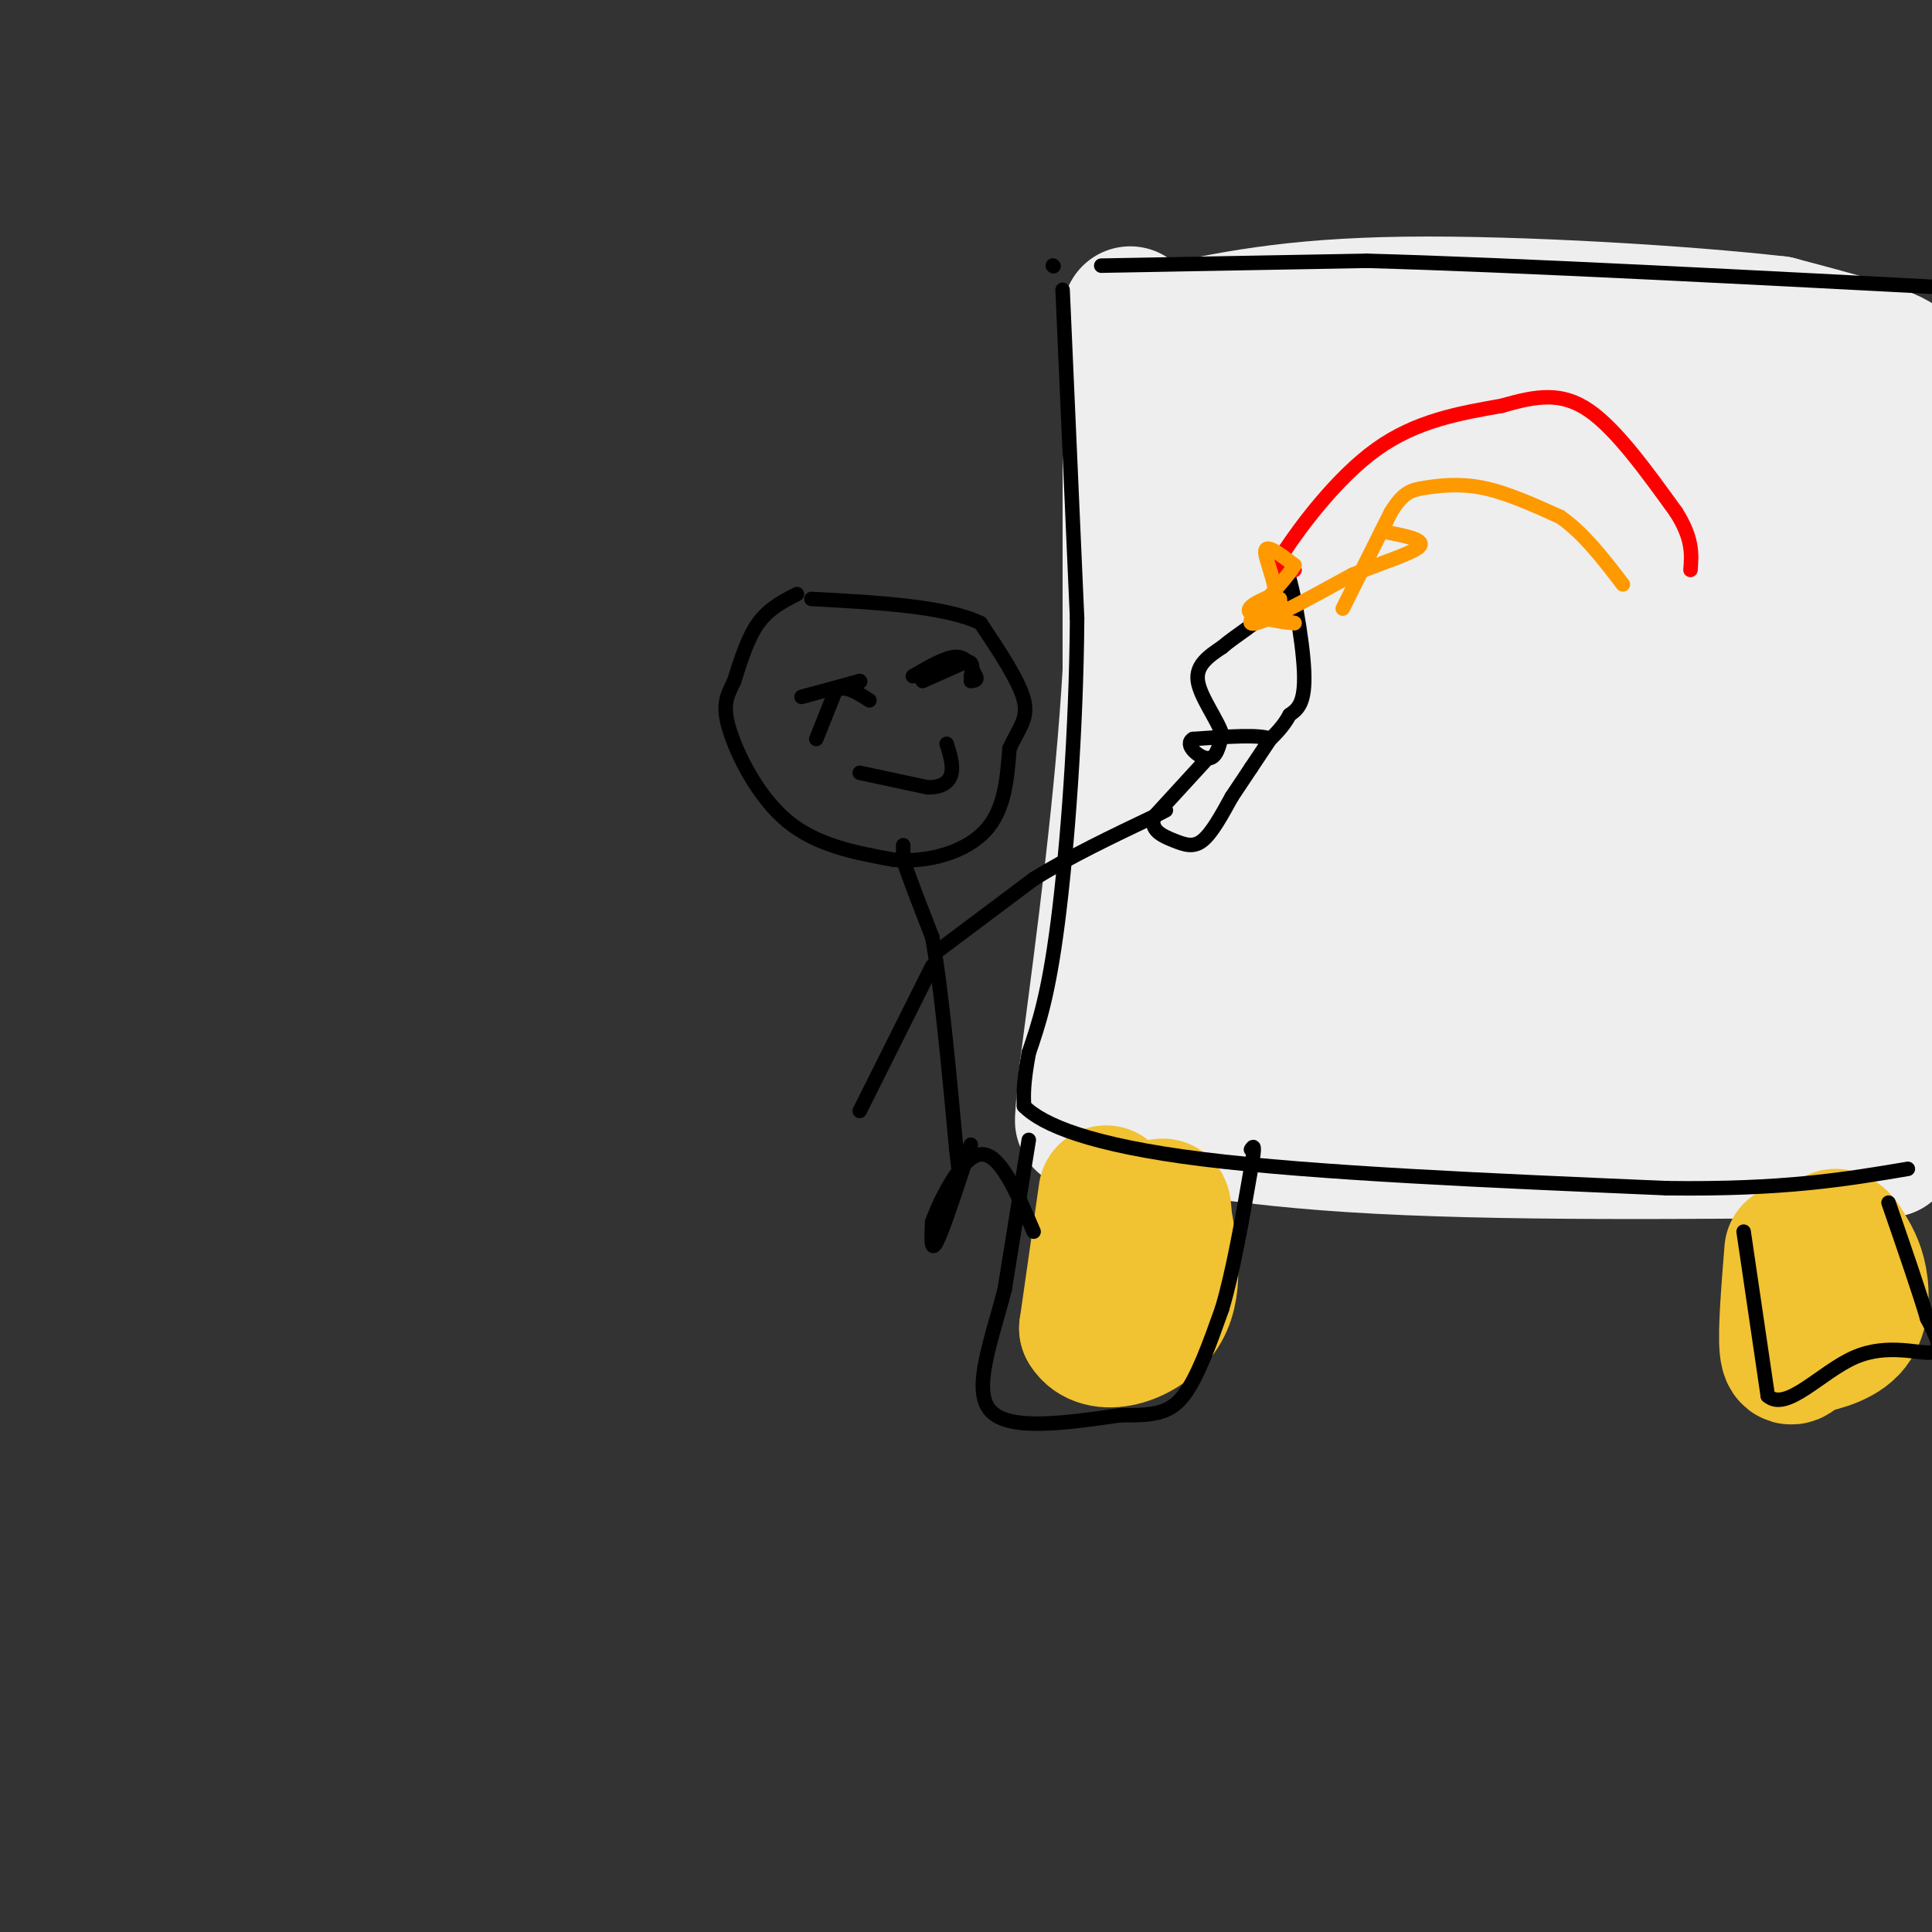 <svg viewBox='0 0 400 400' version='1.1' xmlns='http://www.w3.org/2000/svg' xmlns:xlink='http://www.w3.org/1999/xlink'><rect x="0" y="0" width="400" height="400" fill="#333333" stroke="none"/><g fill='none' stroke='#eeeeee' stroke-width='28' stroke-linecap='round' stroke-linejoin='round'><path d='M234,65c0.000,0.000 0.000,74.000 0,74'/><path d='M234,139c-1.500,26.167 -5.250,54.583 -9,83'/><path d='M225,222c-1.500,14.833 -0.750,10.417 0,6'/><path d='M225,228c7.289,2.889 25.511,7.111 55,9c29.489,1.889 70.244,1.444 111,1'/><path d='M391,238c16.378,-29.622 1.822,-104.178 -3,-138c-4.822,-33.822 0.089,-26.911 5,-20'/><path d='M393,80c1.048,-3.893 1.167,-3.625 1,-4c-0.167,-0.375 -0.619,-1.393 -5,-3c-4.381,-1.607 -12.690,-3.804 -21,-6'/><path d='M368,67c-18.156,-2.089 -53.044,-4.311 -77,-4c-23.956,0.311 -36.978,3.156 -50,6'/><path d='M241,69c-6.750,2.083 1.375,4.292 5,17c3.625,12.708 2.750,35.917 2,61c-0.750,25.083 -1.375,52.042 -2,79'/><path d='M246,226c8.933,13.711 32.267,8.489 52,6c19.733,-2.489 35.867,-2.244 52,-2'/><path d='M350,230c15.226,-2.869 27.292,-9.042 32,-7c4.708,2.042 2.060,12.298 1,-3c-1.060,-15.298 -0.530,-56.149 0,-97'/><path d='M383,123c-0.356,-24.644 -1.244,-37.756 -5,-43c-3.756,-5.244 -10.378,-2.622 -17,0'/><path d='M361,80c-5.673,-0.762 -11.356,-2.668 -31,-4c-19.644,-1.332 -53.250,-2.089 -64,0c-10.750,2.089 1.357,7.026 6,21c4.643,13.974 1.821,36.987 -1,60'/><path d='M271,157c-1.578,19.156 -5.022,37.044 -3,48c2.022,10.956 9.511,14.978 17,19'/><path d='M285,224c8.155,2.758 20.041,0.152 34,-3c13.959,-3.152 29.989,-6.848 38,-9c8.011,-2.152 8.003,-2.758 8,-4c-0.003,-1.242 -0.002,-3.121 0,-5'/><path d='M365,203c-1.333,-15.167 -4.667,-50.583 -8,-86'/><path d='M357,117c0.489,-15.822 5.711,-12.378 4,-12c-1.711,0.378 -10.356,-2.311 -19,-5'/><path d='M342,100c-10.191,-1.123 -26.170,-1.431 -38,-5c-11.830,-3.569 -19.511,-10.400 -21,-8c-1.489,2.400 3.215,14.031 3,32c-0.215,17.969 -5.347,42.277 -6,62c-0.653,19.723 3.174,34.862 7,50'/><path d='M287,231c0.978,6.817 -0.078,-1.142 15,-9c15.078,-7.858 46.290,-15.616 59,-19c12.710,-3.384 6.917,-2.396 4,-3c-2.917,-0.604 -2.959,-2.802 -3,-5'/><path d='M362,195c-4.262,-11.393 -13.417,-37.375 -17,-58c-3.583,-20.625 -1.595,-35.893 -5,-40c-3.405,-4.107 -12.202,2.946 -21,10'/><path d='M319,107c-3.674,-1.868 -2.357,-11.536 -6,2c-3.643,13.536 -12.244,50.278 -16,69c-3.756,18.722 -2.665,19.425 -2,23c0.665,3.575 0.904,10.021 2,14c1.096,3.979 3.048,5.489 5,7'/><path d='M302,222c3.560,1.286 9.958,1.000 15,-12c5.042,-13.000 8.726,-38.714 10,-54c1.274,-15.286 0.137,-20.143 -1,-25'/><path d='M326,131c-1.012,-6.369 -3.042,-9.792 -3,-2c0.042,7.792 2.155,26.798 5,38c2.845,11.202 6.423,14.601 10,18'/><path d='M338,185c2.167,4.500 2.583,6.750 3,9'/></g>
<g fill='none' stroke='#f1c232' stroke-width='28' stroke-linecap='round' stroke-linejoin='round'><path d='M229,247c0.000,0.000 -4.000,28.000 -4,28'/><path d='M225,275c2.667,4.578 11.333,2.022 15,-3c3.667,-5.022 2.333,-12.511 1,-20'/><path d='M241,252c0.000,-3.500 -0.500,-2.250 -1,-1'/><path d='M371,259c-0.667,8.333 -1.333,16.667 -1,20c0.333,3.333 1.667,1.667 3,0'/><path d='M373,279c2.571,-0.393 7.500,-1.375 10,-4c2.500,-2.625 2.571,-6.893 2,-10c-0.571,-3.107 -1.786,-5.054 -3,-7'/><path d='M382,258c-0.833,-1.500 -1.417,-1.750 -2,-2'/></g>
<g fill='none' stroke='#000000' stroke-width='3' stroke-linecap='round' stroke-linejoin='round'><path d='M213,236c0.000,0.000 -5.000,31.000 -5,31'/><path d='M208,267c-2.644,10.333 -6.756,20.667 -3,25c3.756,4.333 15.378,2.667 27,1'/><path d='M232,293c6.733,0.067 10.067,-0.267 13,-4c2.933,-3.733 5.467,-10.867 8,-18'/><path d='M253,271c2.333,-7.833 4.167,-18.417 6,-29'/><path d='M259,242c1.000,-5.500 0.500,-4.750 0,-4'/><path d='M361,255c0.000,0.000 5.000,34.000 5,34'/><path d='M366,289c3.881,3.429 11.083,-5.000 18,-8c6.917,-3.000 13.548,-0.571 16,-1c2.452,-0.429 0.726,-3.714 -1,-7'/><path d='M399,273c-1.500,-5.167 -4.750,-14.583 -8,-24'/><path d='M220,60c0.000,0.000 3.000,68.000 3,68'/><path d='M223,128c-0.156,23.378 -2.044,47.822 -4,63c-1.956,15.178 -3.978,21.089 -6,27'/><path d='M213,218c-1.167,6.333 -1.083,8.667 -1,11'/><path d='M212,229c3.800,3.889 13.800,8.111 37,11c23.200,2.889 59.600,4.444 96,6'/><path d='M345,246c24.333,0.333 37.167,-1.833 50,-4'/><path d='M218,55c0.000,0.000 0.100,0.100 0.1,0.1'/><path d='M218,55c0.000,0.000 0.100,0.100 0.1,0.1'/><path d='M228,55c0.000,0.000 55.000,-1.000 55,-1'/><path d='M283,54c30.667,0.833 79.833,3.417 129,6'/><path d='M165,123c-2.917,1.500 -5.833,3.000 -8,6c-2.167,3.000 -3.583,7.500 -5,12'/><path d='M152,141c-1.452,3.083 -2.583,4.792 -1,10c1.583,5.208 5.881,13.917 12,19c6.119,5.083 14.060,6.542 22,8'/><path d='M185,178c7.422,0.667 14.978,-1.667 19,-6c4.022,-4.333 4.511,-10.667 5,-17'/><path d='M209,155c1.844,-4.156 3.956,-6.044 3,-10c-0.956,-3.956 -4.978,-9.978 -9,-16'/><path d='M203,129c-7.333,-3.500 -21.167,-4.250 -35,-5'/><path d='M178,141c0.000,0.000 0.100,0.100 0.1,0.1'/><path d='M178,141c0.000,0.000 -11.000,3.000 -11,3'/><path d='M167,144c-1.833,0.500 -0.917,0.250 0,0'/><path d='M189,140c3.417,-2.000 6.833,-4.000 9,-4c2.167,0.000 3.083,2.000 4,4'/><path d='M202,140c0.500,0.833 -0.250,0.917 -1,1'/><path d='M178,160c0.000,0.000 14.000,3.000 14,3'/><path d='M192,163c3.333,0.067 4.667,-1.267 5,-3c0.333,-1.733 -0.333,-3.867 -1,-6'/><path d='M169,153c0.000,0.000 4.000,-10.000 4,-10'/><path d='M173,143c1.833,-1.333 4.417,0.333 7,2'/><path d='M191,141c0.000,0.000 9.000,-4.000 9,-4'/><path d='M200,137c1.667,-0.167 1.333,1.417 1,3'/><path d='M187,175c0.000,0.000 0.000,3.000 0,3'/><path d='M187,178c1.000,3.167 3.500,9.583 6,16'/><path d='M193,194c1.833,10.000 3.417,27.000 5,44'/><path d='M198,238c0.833,7.333 0.417,3.667 0,0'/><path d='M194,197c0.000,0.000 20.000,-15.000 20,-15'/><path d='M214,182c7.500,-4.667 16.250,-8.833 25,-13'/><path d='M239,169c4.167,-2.167 2.083,-1.083 0,0'/><path d='M193,200c0.000,0.000 -15.000,30.000 -15,30'/><path d='M201,237c-2.833,8.667 -5.667,17.333 -7,20c-1.333,2.667 -1.167,-0.667 -1,-4'/><path d='M193,253c1.578,-4.444 6.022,-13.556 10,-14c3.978,-0.444 7.489,7.778 11,16'/><path d='M250,157c0.000,0.000 -11.000,12.000 -11,12'/><path d='M239,169c-1.083,2.881 1.708,4.083 4,5c2.292,0.917 4.083,1.548 6,0c1.917,-1.548 3.958,-5.274 6,-9'/><path d='M255,165c1.667,-2.500 2.833,-4.250 4,-6'/><path d='M259,159c1.333,-2.000 2.667,-4.000 4,-6'/><path d='M263,153c-2.000,-1.000 -9.000,-0.500 -16,0'/><path d='M247,153c-1.956,1.111 1.156,3.889 3,4c1.844,0.111 2.422,-2.444 3,-5'/><path d='M253,152c-0.867,-2.911 -4.533,-7.689 -5,-11c-0.467,-3.311 2.267,-5.156 5,-7'/><path d='M253,134c2.867,-2.467 7.533,-5.133 10,-8c2.467,-2.867 2.733,-5.933 3,-9'/><path d='M266,117c1.489,3.089 3.711,15.311 4,22c0.289,6.689 -1.356,7.844 -3,9'/><path d='M267,148c-1.333,2.500 -3.167,4.250 -5,6'/></g>
<g fill='none' stroke='#ff0000' stroke-width='3' stroke-linecap='round' stroke-linejoin='round'><path d='M268,118c-2.000,0.000 -4.000,0.000 -4,0c0.000,0.000 2.000,0.000 4,0'/><path d='M268,118c-0.089,0.178 -2.311,0.622 -3,0c-0.689,-0.622 0.156,-2.311 1,-4'/><path d='M266,114c3.222,-4.889 10.778,-15.111 19,-21c8.222,-5.889 17.111,-7.444 26,-9'/><path d='M311,84c7.244,-2.111 12.356,-2.889 18,1c5.644,3.889 11.822,12.444 18,21'/><path d='M347,106c3.500,5.500 3.250,8.750 3,12'/></g>
<g fill='none' stroke='#ff9900' stroke-width='3' stroke-linecap='round' stroke-linejoin='round'><path d='M278,126c0.000,0.000 10.000,-20.000 10,-20'/><path d='M288,106c2.607,-4.155 4.125,-4.542 7,-5c2.875,-0.458 7.107,-0.988 12,0c4.893,0.988 10.446,3.494 16,6'/><path d='M323,107c4.833,3.333 8.917,8.667 13,14'/><path d='M265,124c0.000,0.000 -6.000,3.000 -6,3'/><path d='M259,127c0.000,0.000 9.000,2.000 9,2'/><path d='M268,129c-0.822,0.044 -7.378,-0.844 -9,-2c-1.622,-1.156 1.689,-2.578 5,-4'/><path d='M264,123c0.067,-2.756 -2.267,-7.644 -2,-9c0.267,-1.356 3.133,0.822 6,3'/><path d='M268,117c-2.000,3.578 -10.000,11.022 -9,12c1.000,0.978 11.000,-4.511 21,-10'/><path d='M280,119c6.733,-2.756 13.067,-4.644 14,-6c0.933,-1.356 -3.533,-2.178 -8,-3'/></g>
</svg>